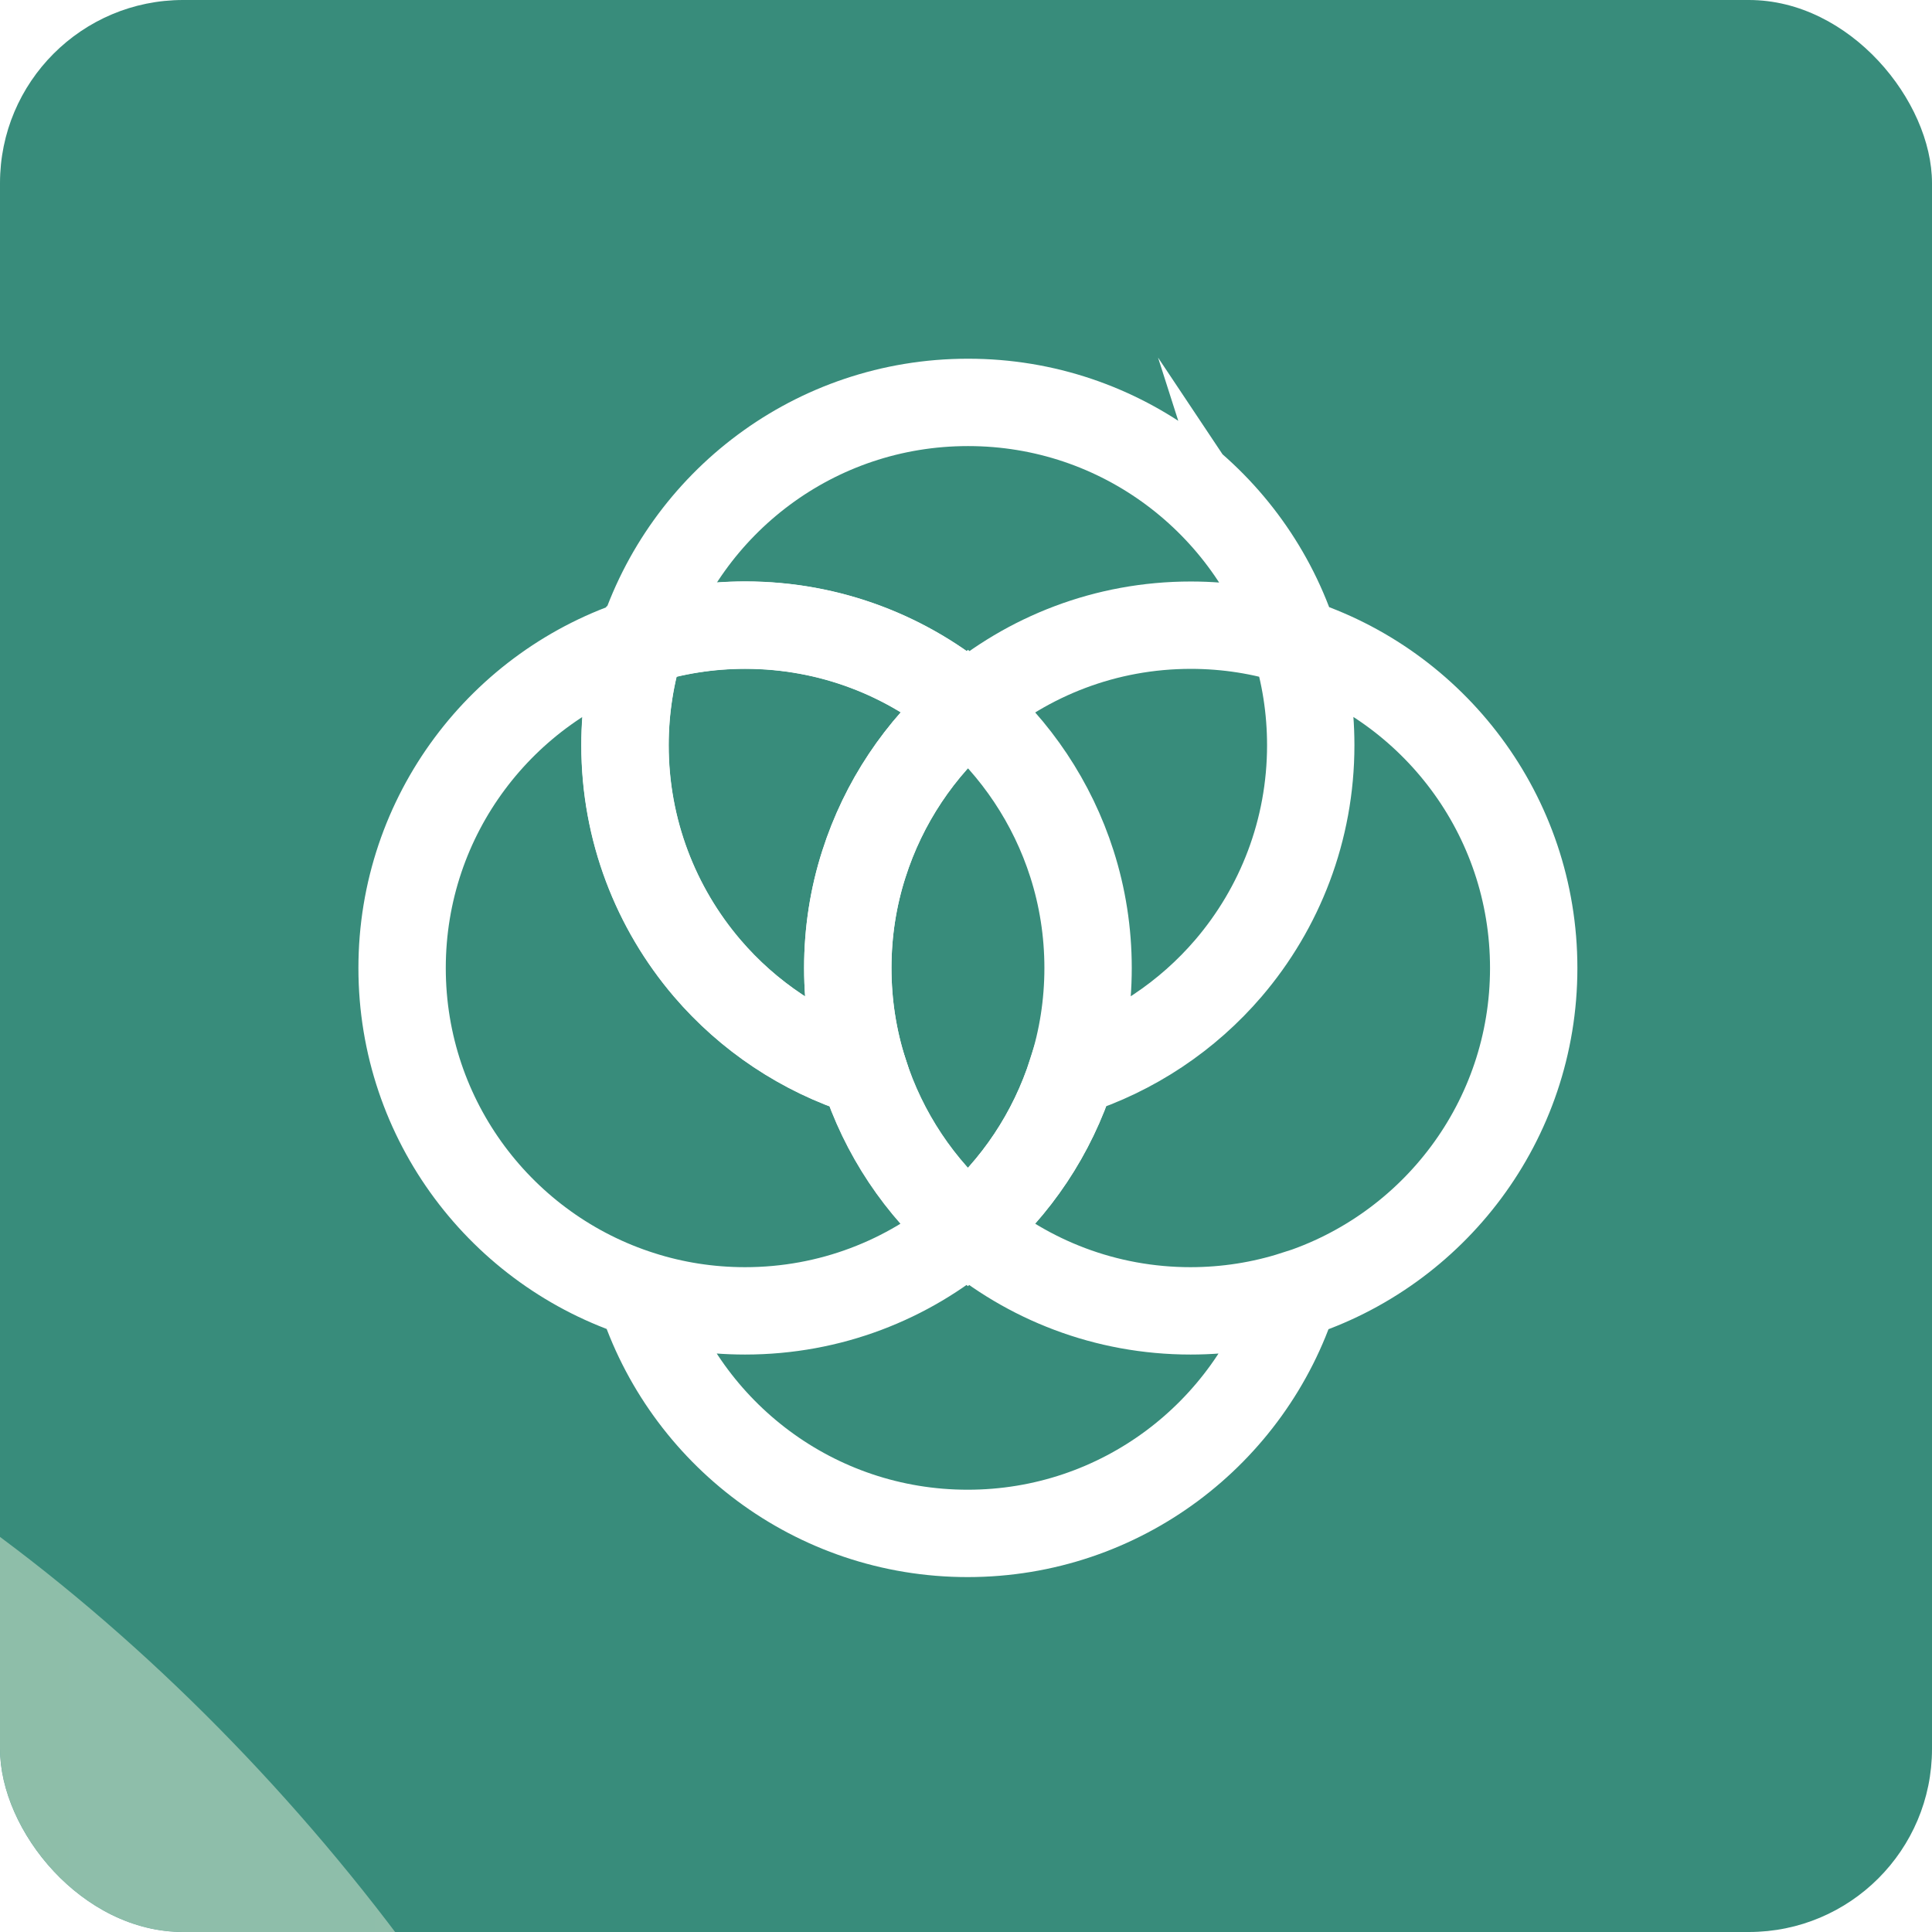 <?xml version="1.0" encoding="UTF-8"?> <svg xmlns="http://www.w3.org/2000/svg" width="32" height="32" viewBox="0 0 32 32" fill="none"><g clip-path="url(#clip0_721_222)"><rect width="32" height="32" rx="3.033" fill="#388C7B"></rect><g style="mix-blend-mode:plus-lighter" opacity="0.5" filter="url(#filter0_f_721_222)"><path d="M-33.264 21.675C-24.738 17.86 -7.13 13.585 -4.91 27.008C-2.135 43.786 -20.258 32.34 -14.145 27.008C-8.032 21.675 6.145 33.815 7.619 44.697C9.094 55.578 37.838 51.373 49.803 33.858C61.769 16.343 80.022 1.732 91.988 1.212C101.56 0.796 112.191 7.917 116.31 11.53" stroke="url(#paint0_linear_721_222)" stroke-width="8.671"></path></g><path d="M18.022 16.033C18.022 16.632 17.929 17.213 17.755 17.756C17.43 18.774 16.829 19.671 16.032 20.351C15.237 19.671 14.634 18.774 14.309 17.756C14.134 17.213 14.042 16.632 14.042 16.033C14.042 15.435 14.134 14.854 14.309 14.31C14.634 13.292 15.234 12.396 16.032 11.715C16.827 12.396 17.43 13.292 17.755 14.31C17.929 14.854 18.022 15.435 18.022 16.033Z" stroke="white" stroke-width="1.447" stroke-miterlimit="10"></path><path d="M16.032 11.716C15.237 12.396 14.634 13.293 14.309 14.311C14.134 14.854 14.042 15.435 14.042 16.034C14.042 16.632 14.134 17.213 14.309 17.756C13.291 17.432 12.394 16.831 11.714 16.034C10.866 15.04 10.353 13.75 10.353 12.343C10.353 11.745 10.446 11.164 10.62 10.62C11.164 10.446 11.745 10.353 12.343 10.353C13.752 10.353 15.04 10.865 16.034 11.714L16.032 11.716Z" stroke="white" stroke-width="1.447" stroke-miterlimit="10"></path><path d="M16.032 20.352C15.038 21.2 13.752 21.712 12.341 21.712C11.742 21.712 11.161 21.619 10.618 21.445C8.323 20.716 6.66 18.569 6.66 16.034C6.66 13.498 8.323 11.351 10.618 10.623C10.444 11.166 10.351 11.747 10.351 12.345C10.351 13.752 10.863 15.042 11.711 16.036C12.392 16.831 13.288 17.434 14.306 17.759C14.631 18.777 15.232 19.674 16.029 20.354L16.032 20.352ZM16.032 20.352C16.829 19.671 17.43 18.775 17.754 17.756C18.772 17.432 19.669 16.829 20.349 16.034C21.198 15.04 21.71 13.75 21.71 12.343C21.71 11.744 21.617 11.164 21.443 10.62L21.445 10.623C23.74 11.351 25.403 13.498 25.403 16.034C25.403 18.569 23.74 20.716 21.445 21.445C20.901 21.619 20.321 21.712 19.722 21.712C18.311 21.712 17.025 21.2 16.032 20.352ZM19.72 21.712C18.311 21.712 17.023 21.2 16.029 20.352C15.035 21.2 13.75 21.712 12.339 21.712C11.74 21.712 11.159 21.619 10.616 21.445C11.345 23.735 13.492 25.398 16.027 25.398C18.563 25.398 20.709 23.735 21.438 21.445C20.895 21.619 20.314 21.712 19.715 21.712H19.72ZM16.032 6.665C13.494 6.665 11.349 8.328 10.62 10.623C11.164 10.448 11.745 10.355 12.343 10.355C13.752 10.355 15.04 10.868 16.034 11.716C17.028 10.868 18.313 10.355 19.724 10.355C20.323 10.355 20.904 10.448 21.447 10.623C20.718 8.328 18.571 6.665 16.036 6.665H16.032Z" stroke="white" stroke-width="1.447" stroke-miterlimit="10"></path></g><defs><filter id="filter0_f_721_222" x="-61.047" y="-29.154" width="206.229" height="110.172" filterUnits="userSpaceOnUse" color-interpolation-filters="sRGB"><feFlood flood-opacity="0" result="BackgroundImageFix"></feFlood><feBlend mode="normal" in="SourceGraphic" in2="BackgroundImageFix" result="shape"></feBlend><feGaussianBlur stdDeviation="13.006" result="effect1_foregroundBlur_721_222"></feGaussianBlur></filter><linearGradient id="paint0_linear_721_222" x1="-33.264" y1="25.932" x2="116.31" y2="25.932" gradientUnits="userSpaceOnUse"><stop stop-color="#DBEACD"></stop><stop offset="1" stop-color="white"></stop></linearGradient><clipPath id="clip0_721_222"><rect width="32" height="32" rx="3.033" fill="white"></rect></clipPath></defs></svg> 